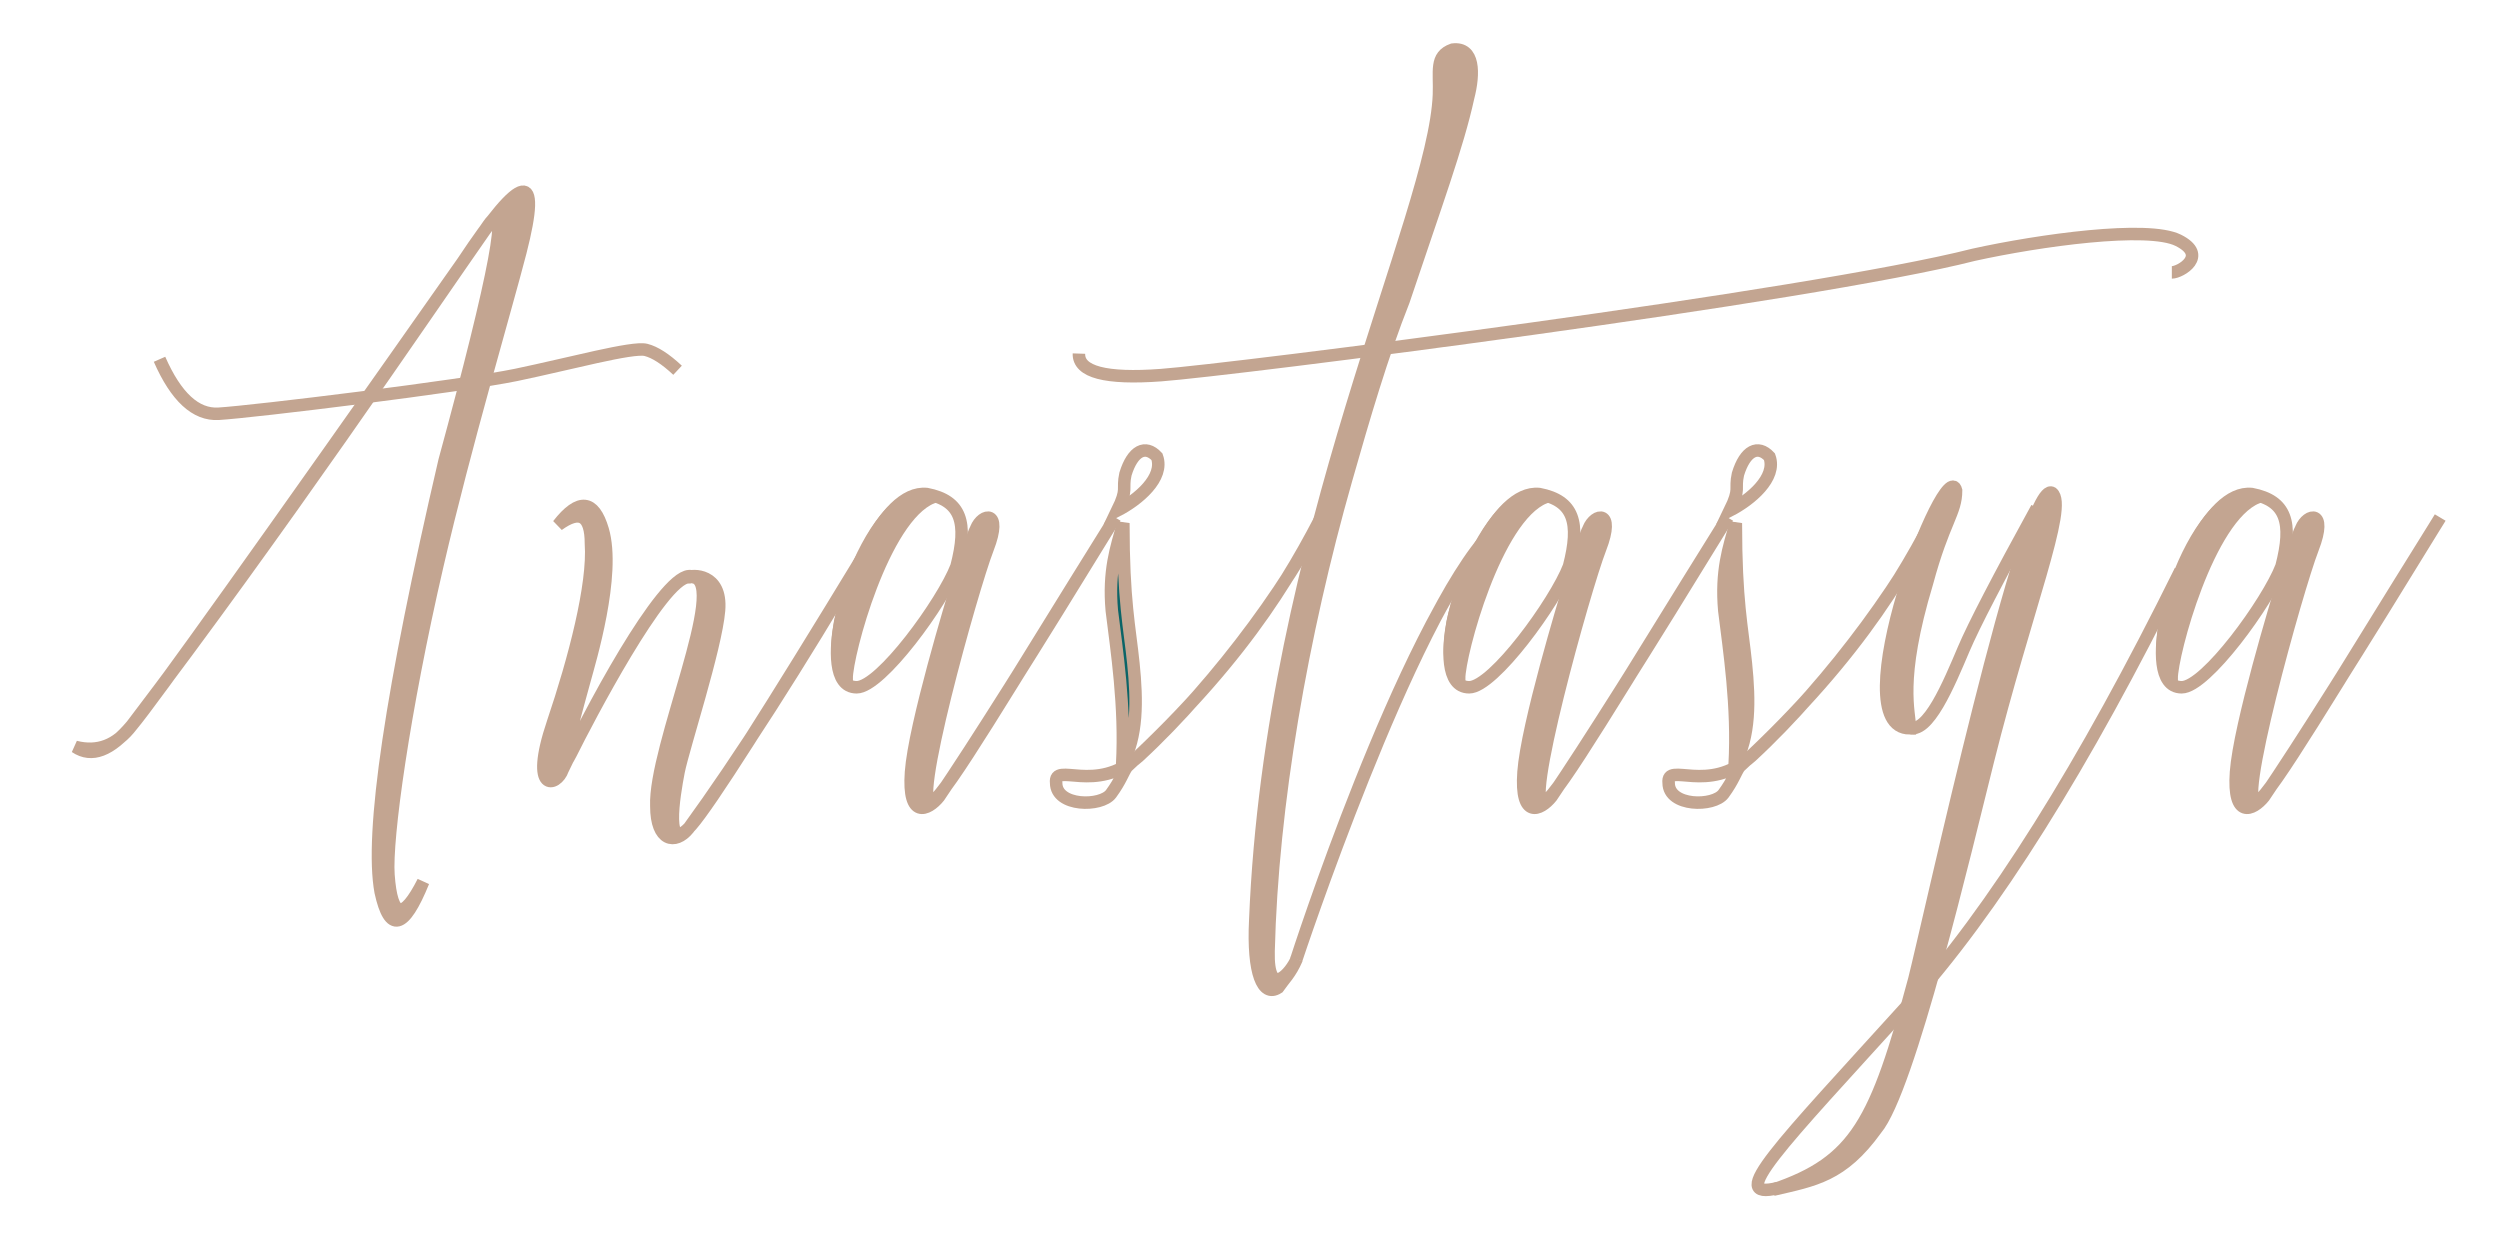 <?xml version="1.0" encoding="UTF-8"?>
<svg width="200px" height="100px" viewBox="0 0 200 100" version="1.1" xmlns="http://www.w3.org/2000/svg" xmlns:xlink="http://www.w3.org/1999/xlink">
    <g id="Page-1" stroke="none" stroke-width="1" fill="none" fill-rule="evenodd">
        <g id="f" transform="translate(6, 3)" stroke="#C3A591">
            <g id="y" transform="translate(134, 35)">
                <path d="M34.438,7.65 C26.691,23.32 19.404,34.922 12.576,42.456 C2.333,53.756 -1.996,58.083 2.232,57.042" id="Path-23"></path>
                <path d="M1.851,57.178 C5.165,56.403 7.37,56.094 10.077,52.345 C12.716,49.236 17.266,29.901 19.031,22.863 C22.078,10.709 25.459,2.48 24.167,1.436 C22.078,0.157 14.35,35.594 13.151,40.327 C10.077,51.791 8.475,54.929 1.851,57.178 Z" id="Path-24" fill="#C3A591"></path>
                <path d="M22.951,2.635 C19.845,8.289 17.897,12.045 17.107,13.902 C15.922,16.688 14.207,20.863 12.659,20.179" id="Path-25"></path>
                <path d="M12.792,20.267 C12.792,18.94 11.779,16.505 14.163,8.616 C15.495,3.681 16.486,3.03 16.486,1.233 C15.685,-1.873 7.176,20.267 12.792,20.267 Z" id="Path-26" fill="#C3A591"></path>
            </g>
            <g id="a" transform="translate(166, 36)">
                <path d="M23.213,2.407 C16.603,13.195 11.904,20.641 9.117,24.743 C8.212,25.866 6.609,26.542 6.881,22.774 C7.153,19.006 10.17,9.052 10.567,7.776 C10.964,6.5 11.905,3.564 12.088,3.292 C12.582,2.056 14.242,1.739 13.012,4.897 C11.782,8.054 6.664,26.4 8.583,25.136 C9.857,24.296 14.367,16.596 23.129,2.55 C23.148,2.519 23.176,2.471 23.213,2.407 Z" id="Path-4" fill="#C3A591"></path>
                <path d="M2.536,15.982 C4.469,15.982 9.432,9.148 10.522,6.301 C11.426,2.817 10.913,1.057 8.144,0.523 C4.529,0.151 1.68,8.432 1.202,10.82 C0.861,12.699 0.603,15.982 2.536,15.982 Z" id="Oval"></path>
                <path d="M8.556,0.802 C4.647,2.395 1.729,13.329 1.729,15.282 C-0.9,13.379 4.016,-0.873 8.556,0.802 Z" id="Path-5" fill="#C3A591"></path>
            </g>
            <g id="s" transform="translate(127, 33)">
                <path d="M22.695,3.417 C20.119,9.547 13.45,18.644 7.101,24.505 C3.638,27.596 0.306,24.888 0.492,26.634 C0.492,28.55 4.101,28.567 4.883,27.501 C5.665,26.435 5.849,25.77 6.156,25.343 C16.194,16.075 19.868,9.049 22.695,3.417 Z" id="Path-6"></path>
                <path d="M5.382,4.846 C7.045,3.992 9.164,2.218 8.558,0.54 C7.634,-0.453 6.612,0.044 6.036,1.93 C5.757,3.199 6.261,3.037 5.382,4.846 Z" id="Path-7"></path>
                <path d="M5.773,25.17 C7.014,22.891 6.977,20.072 6.673,17.089 C6.37,14.107 5.868,12.118 5.868,5.846 C5.291,7.815 4.664,9.714 4.944,12.844 C5.336,16.029 6.031,20.514 5.773,25.17 Z" id="Path-9" fill="#C3A591"></path>
            </g>
            <g id="a" transform="translate(109, 36)">
                <path d="M23.213,2.407 C16.603,13.195 11.904,20.641 9.117,24.743 C8.212,25.866 6.609,26.542 6.881,22.774 C7.153,19.006 10.17,9.052 10.567,7.776 C10.964,6.5 11.905,3.564 12.088,3.292 C12.582,2.056 14.242,1.739 13.012,4.897 C11.782,8.054 6.664,26.4 8.583,25.136 C9.857,24.296 14.367,16.596 23.129,2.55 C23.148,2.519 23.176,2.471 23.213,2.407 Z" id="Path-4" fill="#C3A591"></path>
                <path d="M2.536,15.982 C4.469,15.982 9.432,9.148 10.522,6.301 C11.426,2.817 10.913,1.057 8.144,0.523 C4.529,0.151 1.68,8.432 1.202,10.82 C0.861,12.699 0.603,15.982 2.536,15.982 Z" id="Oval"></path>
                <path d="M8.556,0.802 C4.647,2.395 1.729,13.329 1.729,15.282 C-0.9,13.379 4.016,-0.873 8.556,0.802 Z" id="Path-5" fill="#C3A591"></path>
            </g>
            <g id="t" transform="translate(80, 0)">
                <path d="M0.314,25.287 C0.265,26.763 2.451,27.337 6.874,27.011 C12.486,26.599 58.799,20.724 71.896,17.381 C77.136,16.226 85.828,15.01 88.264,16.226 C90.7,17.443 88.438,18.793 87.747,18.793" id="Path-10"></path>
                <path d="M17.733,73.721 C17.324,74.753 15.388,77.105 15.485,73.076 C15.766,61.413 18.147,47.795 21.69,35.363 C23.1,30.416 24.577,25.363 26.287,21.062 C28.861,13.38 30.611,8.639 31.451,4.794 C31.952,2.867 31.952,0.754 30.207,0.971 C28.778,1.484 29.187,2.669 29.117,4.568 C28.76,14.216 15.667,39.885 14.423,70.599 C14.206,74.873 15.035,76.791 16.245,76.018 C16.706,75.35 17.234,74.89 17.733,73.721 Z" id="Path-11" fill="#C3A591"></path>
                <path d="M33.337,39.572 C26.774,46.357 17.705,73.758 17.705,73.758 C17.705,73.758 26.139,47.525 33.337,39.572 Z" id="Path-12"></path>
            </g>
            <g id="s" transform="translate(78, 33)">
                <path d="M22.695,3.417 C20.119,9.547 13.45,18.644 7.101,24.505 C3.638,27.596 0.306,24.888 0.492,26.634 C0.492,28.55 4.101,28.567 4.883,27.501 C5.665,26.435 5.849,25.77 6.156,25.343 C16.194,16.075 19.868,9.049 22.695,3.417 Z" id="Path-6"></path>
                <path d="M5.382,4.846 C7.045,3.992 9.164,2.218 8.558,0.54 C7.634,-0.453 6.612,0.044 6.036,1.93 C5.757,3.199 6.261,3.037 5.382,4.846 Z" id="Path-7"></path>
                <path d="M5.773,25.17 C7.014,22.891 6.977,20.072 6.673,17.089 C6.37,14.107 5.868,12.118 5.868,5.846 C5.291,7.815 4.664,9.714 4.944,12.844 C5.336,16.029 6.031,20.514 5.773,25.17 Z" id="Path-9" fill="#0B6467"></path>
            </g>
            <g id="a" transform="translate(60, 36)">
                <path d="M23.213,2.407 C16.603,13.195 11.904,20.641 9.117,24.743 C8.212,25.866 6.609,26.542 6.881,22.774 C7.153,19.006 10.17,9.052 10.567,7.776 C10.964,6.5 11.905,3.564 12.088,3.292 C12.582,2.056 14.242,1.739 13.012,4.897 C11.782,8.054 6.664,26.4 8.583,25.136 C9.857,24.296 14.367,16.596 23.129,2.55 C23.148,2.519 23.176,2.471 23.213,2.407 Z" id="Path-4" fill="#C3A591"></path>
                <path d="M2.536,15.982 C4.469,15.982 9.432,9.148 10.522,6.301 C11.426,2.817 10.913,1.057 8.144,0.523 C4.529,0.151 1.68,8.432 1.202,10.82 C0.861,12.699 0.603,15.982 2.536,15.982 Z" id="Oval"></path>
                <path d="M8.556,0.802 C4.647,2.395 1.729,13.329 1.729,15.282 C-0.9,13.379 4.016,-0.873 8.556,0.802 Z" id="Path-5" fill="#C3A591"></path>
            </g>
            <g id="n" transform="translate(37, 37)" fill="#C3A591">
                <path d="M1.649,1.994 C3.32,-0.154 4.51,-0.025 5.218,2.38 C6.28,5.988 4.156,12.956 3.767,14.397 C3.378,15.838 1.345,22.955 2.668,20.287 C3.992,17.62 9.96,6.179 12.07,6.179 C12.281,5.992 14.777,5.806 14.522,8.838 C14.268,11.869 11.678,19.777 11.286,21.73 C10.914,23.658 10.098,28.544 12.31,26.012 C13.785,24.324 18.439,17.032 26.271,4.135 C20.837,13.354 16.103,20.74 12.07,26.293 C11.011,27.599 9.508,27.311 9.508,24.494 C9.314,19.804 15.3,6.642 12.477,6.179 C10.761,5.035 5.129,15.026 2.019,21.556 C1.553,22.947 -0.691,23.517 1.241,17.799 C2.959,12.715 4.511,6.78 4.276,3.486 C4.276,1.221 3.4,0.724 1.649,1.994 Z" id="Path-3"></path>
            </g>
            <g id="A" transform="translate(0, 12)">
                <path d="M0.026,44.749 C1.332,45.631 2.839,45.057 4.547,43.028 C6.256,40.999 15.081,28.643 31.021,5.961 C35.817,-1.27 37.352,-1.53 35.625,5.181 C34.449,9.747 31.226,20.557 28.991,30.218 C26.277,41.947 24.866,52.109 25.076,54.993 C25.332,58.498 26.259,58.679 27.86,55.537 C26.307,59.374 25.171,59.647 24.453,56.354 C23.593,51.708 25.297,40.21 29.566,21.861 C33.687,6.738 34.857,0.451 33.075,3 C27.753,10.616 16.568,27.22 4.547,43.028 C3.325,44.635 1.818,45.209 0.026,44.749 Z" id="Path" fill="#C3A591"></path>
                <path d="M6.762,13.742 C8.085,16.755 9.659,18.209 11.484,18.102 C14.222,17.941 30.981,15.889 35.297,14.991 C39.612,14.093 44.6,12.724 45.675,12.992 C46.392,13.171 47.235,13.713 48.205,14.62" id="Path-2"></path>
            </g>
        </g>
    </g>
</svg>
